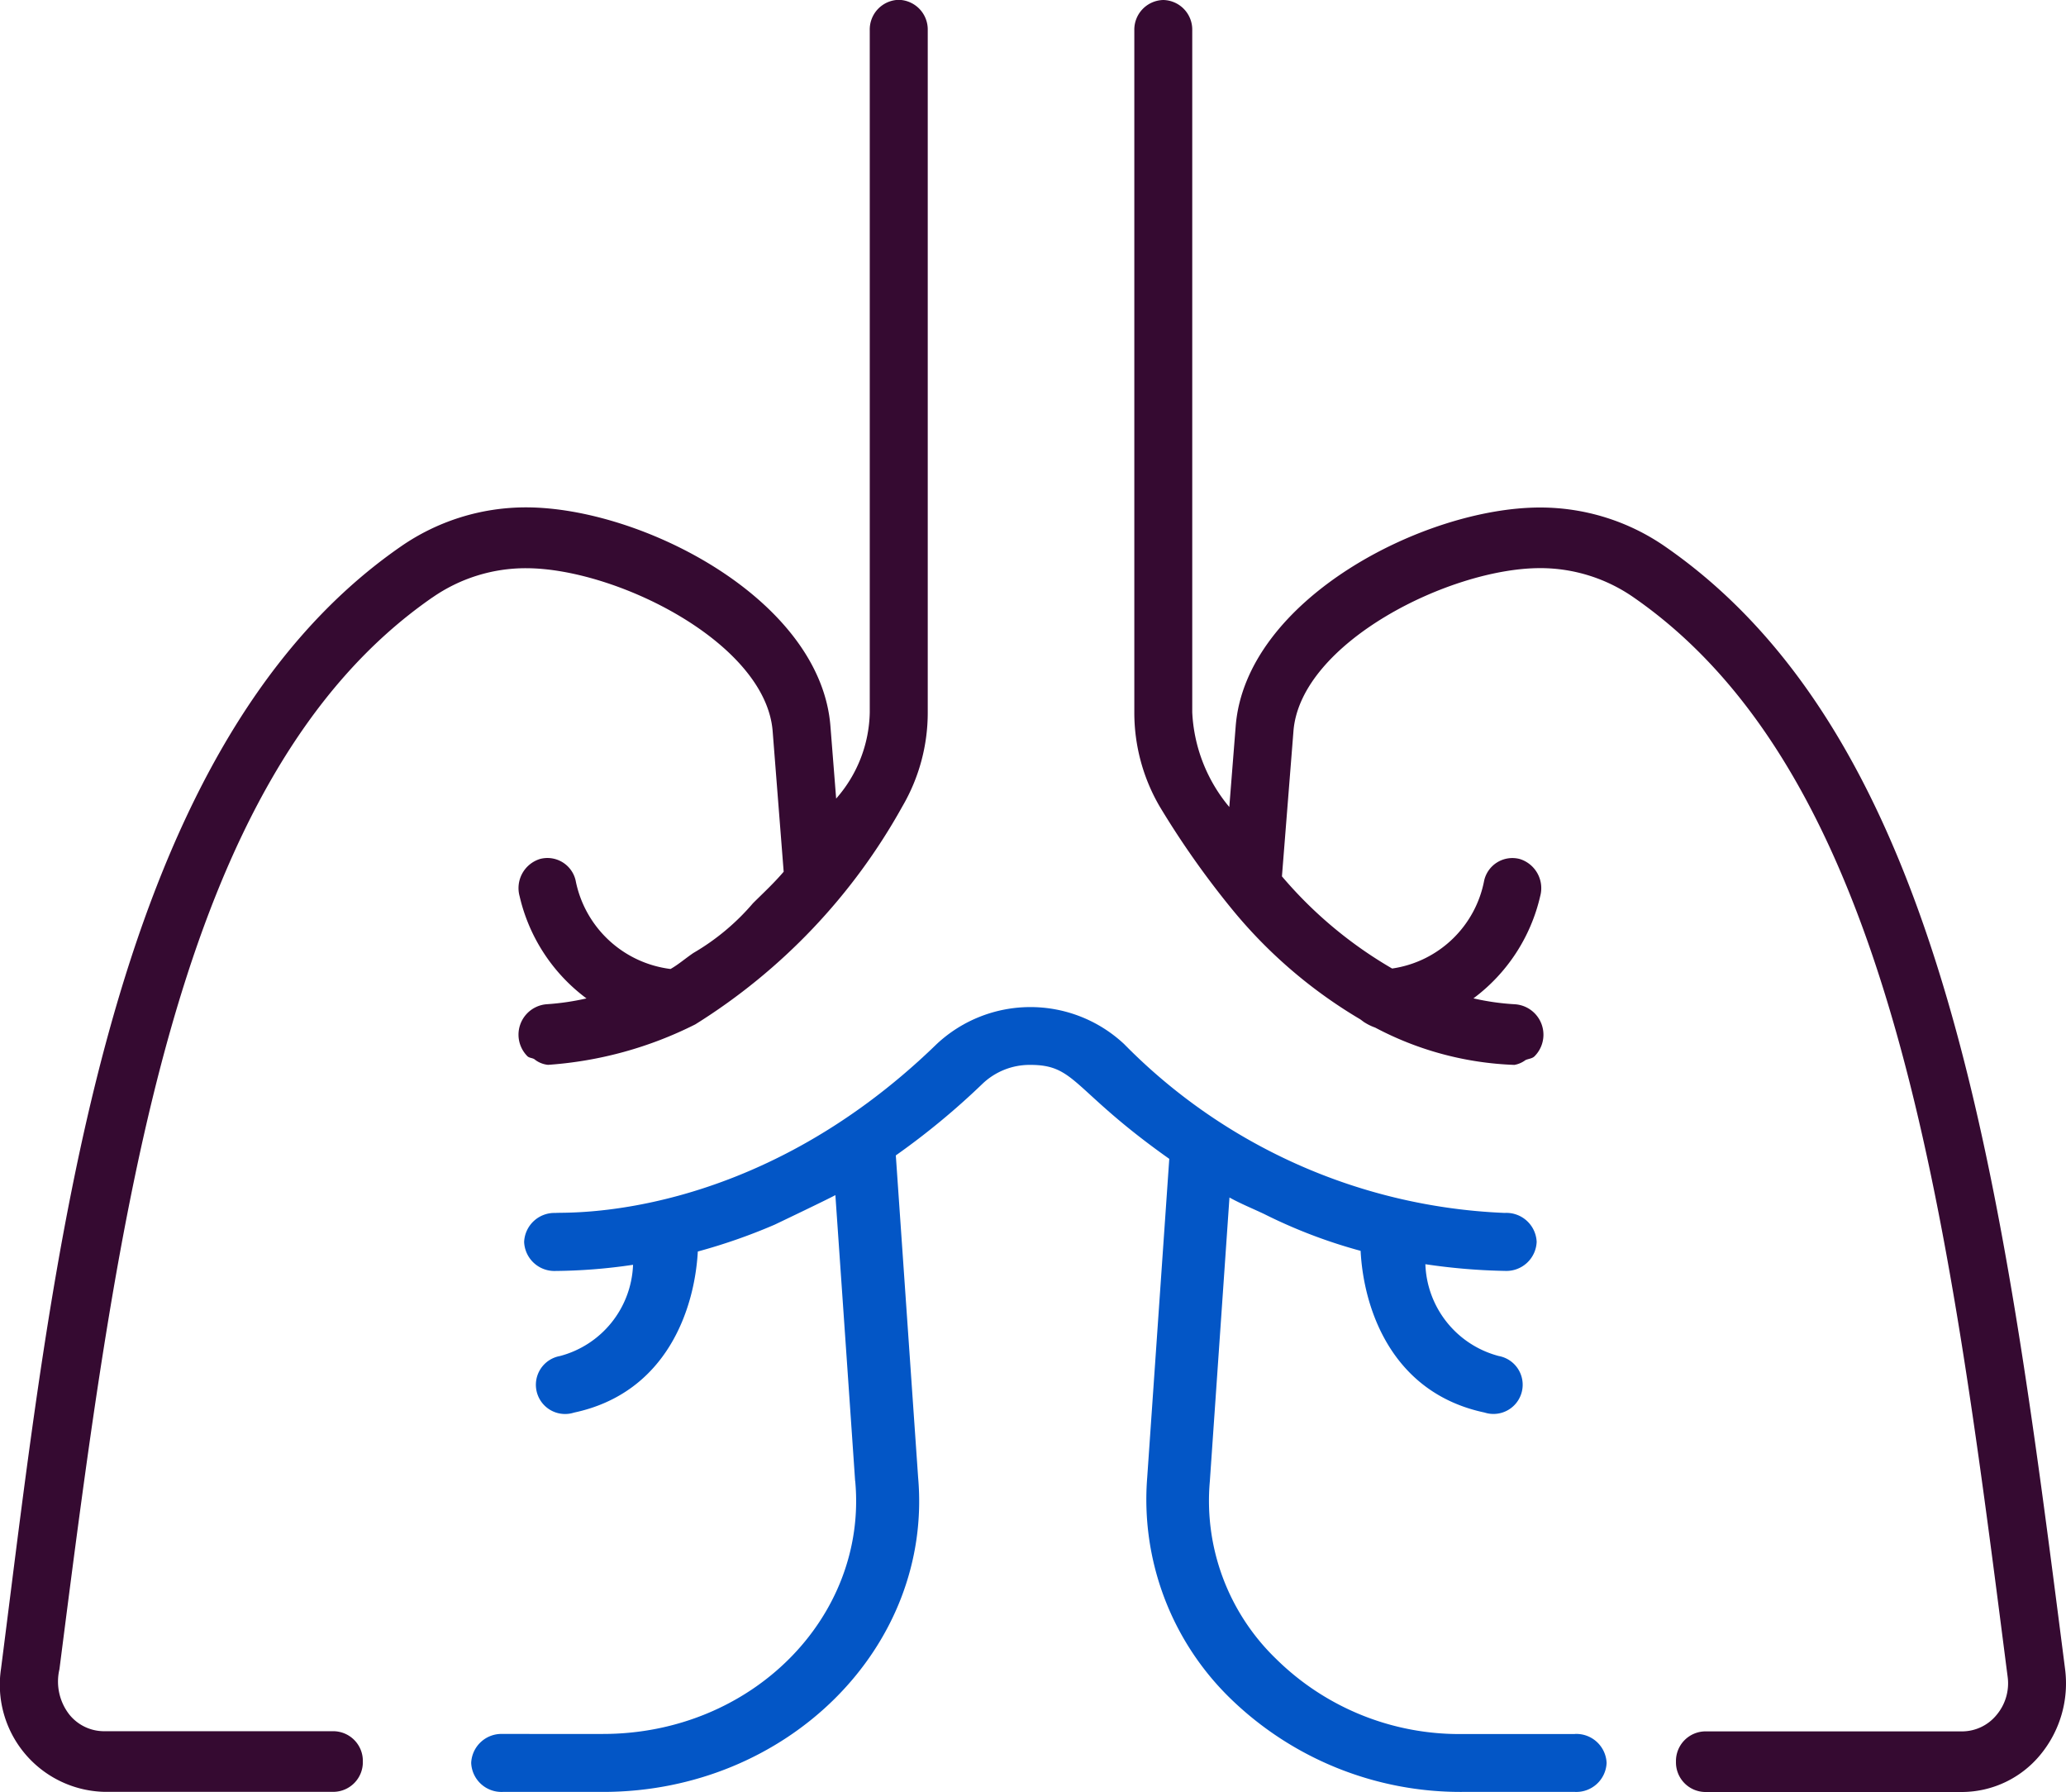 <svg xmlns="http://www.w3.org/2000/svg" width="75" height="65.04"><path d="M57.169 62.936h-4.086a9.467 9.467 0 01-6.763-2.732 7.971 7.971 0 01-2.4-6.447l.712-10.294c.413.229.84.4 1.261.6a18.79 18.79 0 003.5 1.336c.106 2.08 1.112 5.151 4.5 5.869a1.06 1.06 0 10.515-2.052 3.573 3.573 0 01-2.664-3.332 22.119 22.119 0 002.895.243 1.1 1.1 0 001.145-1.054 1.1 1.1 0 00-1.145-1.051h-.033a20.542 20.542 0 01-13.8-6.13 4.982 4.982 0 00-6.8 0c-6.723 6.536-13.607 6.085-13.836 6.132a1.1 1.1 0 00-1.143 1.051 1.1 1.1 0 001.143 1.054 20.058 20.058 0 002.811-.224 3.562 3.562 0 01-2.659 3.313 1.06 1.06 0 10.515 2.052c3.373-.716 4.381-3.769 4.495-5.847a20.887 20.887 0 002.787-.973c.013-.006 1.945-.928 2.207-1.074.84 12.1.7 10.181.722 10.4.44 4.907-3.75 9.157-9.162 9.157H18.25a1.1 1.1 0 00-1.145 1.052 1.1 1.1 0 001.145 1.052h3.636c6.7 0 11.991-5.275 11.443-11.425l-.809-11.677a26.967 26.967 0 003.147-2.6 2.479 2.479 0 011.742-.685c1.657 0 1.514.918 5.038 3.41l-.8 11.552a10.073 10.073 0 003 8.015 11.984 11.984 0 008.445 3.41h4.086a1.1 1.1 0 001.145-1.052 1.1 1.1 0 00-1.145-1.052" fill="#0356c6"/><path d="M74.931 60.3c-2.2-17.168-4.275-33.384-14.464-40.45a7.962 7.962 0 00-4.558-1.43c-4.2 0-10.686 3.332-11.051 7.938l-.232 2.932a5.775 5.775 0 01-1.345-3.435V1.1a1.075 1.075 0 00-1.05-1.1 1.077 1.077 0 00-1.053 1.1v24.755a6.761 6.761 0 00.923 3.42 31.768 31.768 0 002.56 3.646 17.532 17.532 0 004.686 4.055c.073.041.142.109.218.15a1.83 1.83 0 00.355.169 11.664 11.664 0 005.056 1.355.942.942 0 00.4-.173c.111-.053.249-.053.335-.144a1.108 1.108 0 00-.722-1.884 8.9 8.9 0 01-1.5-.214 6.419 6.419 0 002.423-3.708 1.107 1.107 0 00-.74-1.349 1.05 1.05 0 00-1.292.774 3.98 3.98 0 01-3.343 3.2 15.305 15.305 0 01-4-3.345l.418-5.271c.253-3.208 5.679-5.916 8.952-5.916a5.93 5.93 0 013.4 1.064c9.392 6.51 11.406 22.246 13.54 38.907l.035.269a1.783 1.783 0 01-.4 1.38 1.621 1.621 0 01-1.256.6h-9.333a1.076 1.076 0 00-1.052 1.1 1.075 1.075 0 001.052 1.1h9.333a3.7 3.7 0 002.84-1.348 4.068 4.068 0 00.9-3.118zM15.696 21.687a5.923 5.923 0 013.4-1.064c3.272 0 8.7 2.708 8.953 5.916l.4 5.1c-.365.427-.742.773-1.114 1.143a8.39 8.39 0 01-2.164 1.806c-.277.187-.548.423-.829.581a4.016 4.016 0 01-3.447-3.219 1.05 1.05 0 00-1.292-.774 1.107 1.107 0 00-.74 1.352 6.418 6.418 0 002.427 3.709 9.2 9.2 0 01-1.426.21 1.108 1.108 0 00-.722 1.884c.066.069.173.062.254.11a.925.925 0 00.5.207 14.023 14.023 0 005.345-1.469 21.769 21.769 0 007.516-7.909 6.742 6.742 0 00.922-3.415V1.094a1.077 1.077 0 00-1.053-1.1 1.076 1.076 0 00-1.052 1.1v24.761a4.86 4.86 0 01-1.22 3.129l-.208-2.632c-.365-4.606-6.854-7.937-11.05-7.937a7.961 7.961 0 00-4.559 1.43C3.72 27.345 1.919 45.886.037 60.567a3.888 3.888 0 003.738 4.467h8.346a1.076 1.076 0 001.051-1.1 1.077 1.077 0 00-1.051-1.1H3.775a1.621 1.621 0 01-1.254-.6 1.949 1.949 0 01-.363-1.651c2.132-16.659 4.149-32.395 13.541-38.9" fill="#350a31"/></svg>